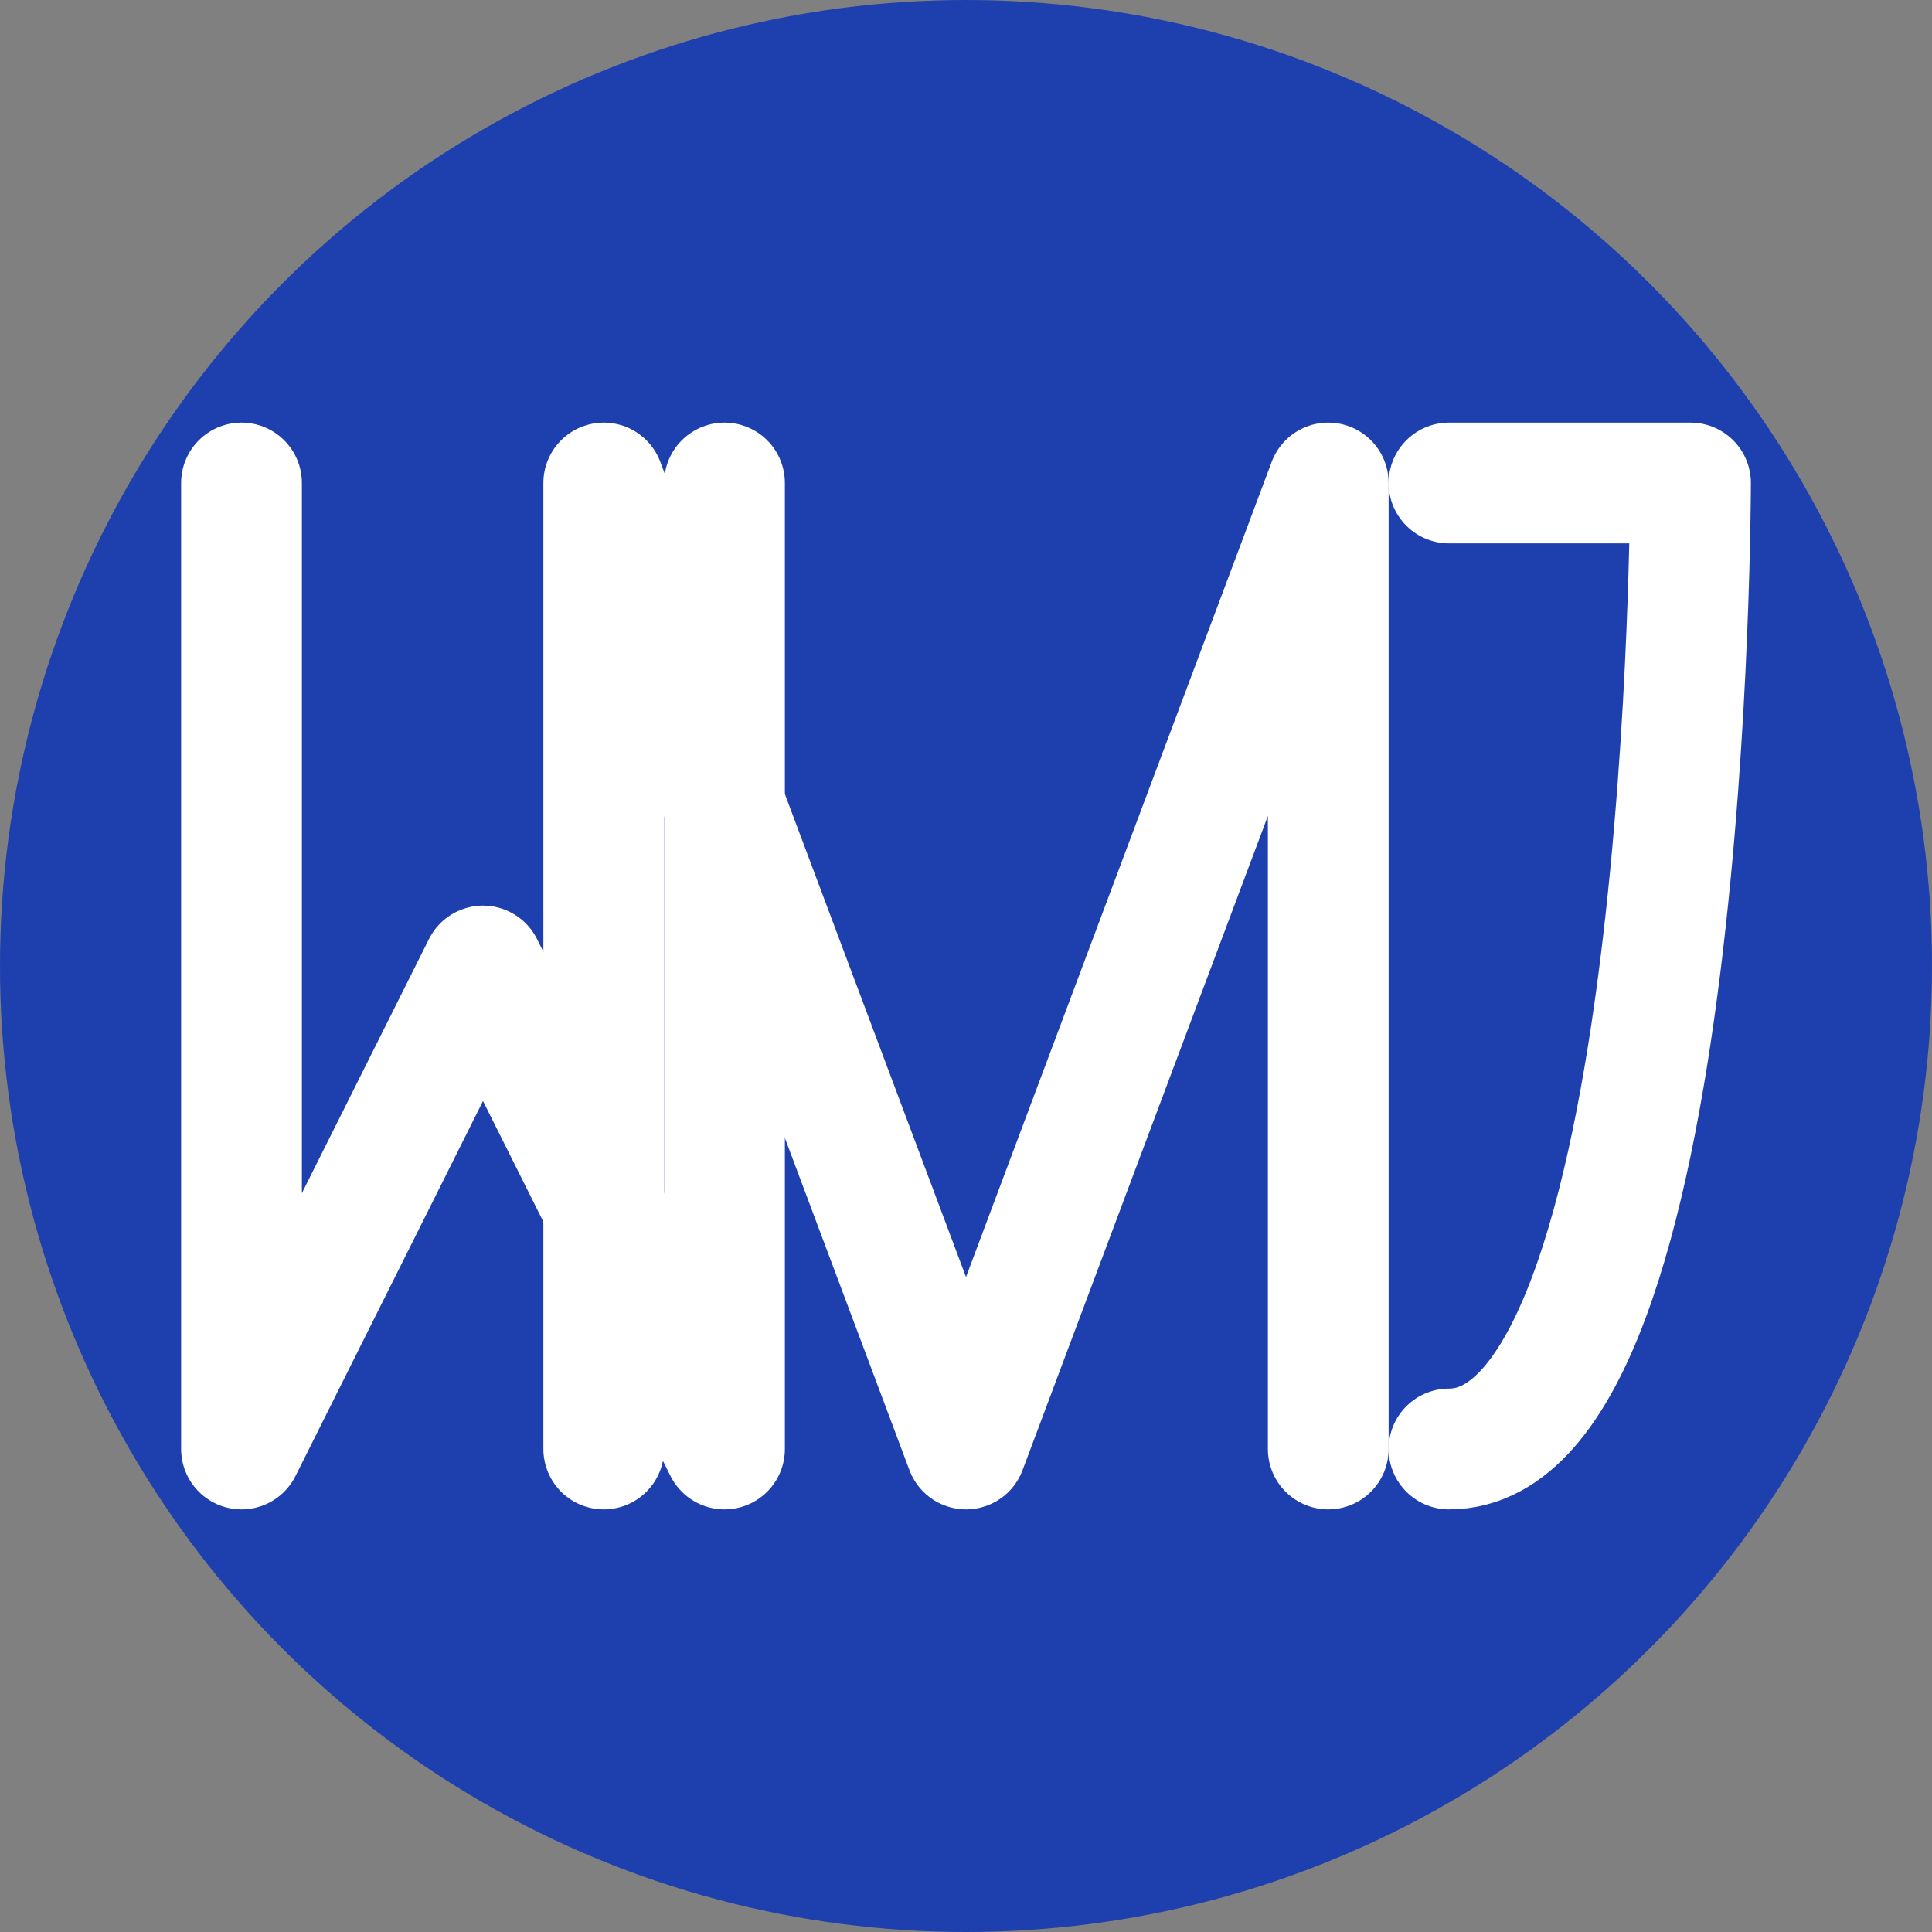 <?xml version="1.0" encoding="UTF-8"?>
<svg width="32" height="32" viewBox="0 0 32 32" fill="none" xmlns="http://www.w3.org/2000/svg">
  <rect x="0" y="0" width="32" height="32" fill="#808080" stroke="none"/>
  <!-- Fundo circular -->
  <circle cx="16" cy="16" r="16" fill="#1E40AF"/>
  
  <!-- Letra A -->
  <path d="M10 24V8L16 24L22 8V24" stroke="white" stroke-width="2" stroke-linecap="round" stroke-linejoin="round"/>
  
  <!-- Letra D -->
  <path d="M24 8H28C28 8 28 24 24 24" stroke="white" stroke-width="2" stroke-linecap="round" stroke-linejoin="round"/>
  
  <!-- Letra M -->
  <path d="M4 8V24L8 16L12 24V8" stroke="white" stroke-width="2" stroke-linecap="round" stroke-linejoin="round"/>
</svg> 